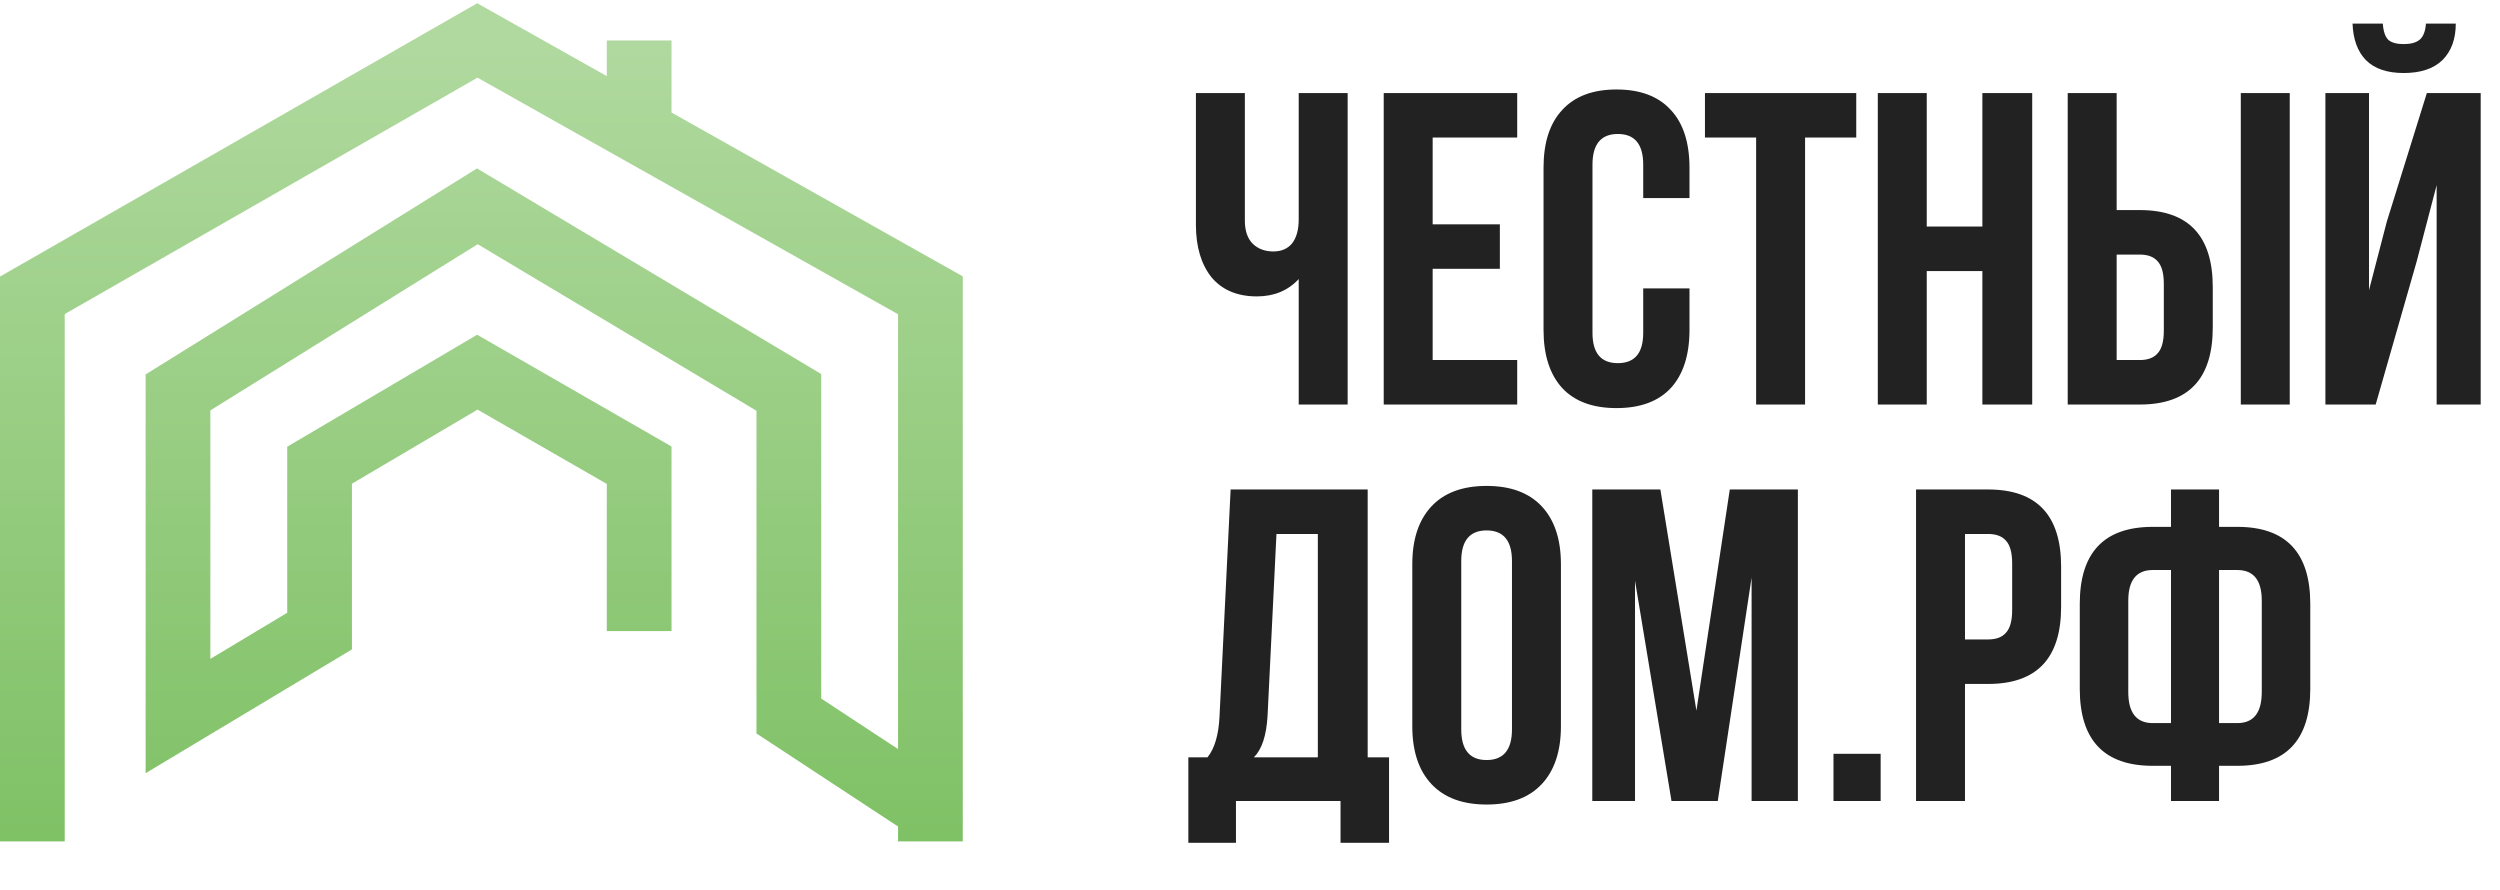 <?xml version="1.0" encoding="UTF-8"?> <svg xmlns="http://www.w3.org/2000/svg" width="309" height="110" viewBox="0 0 309 110" fill="none"> <path d="M160.52 11.5H166.57V50H160.52V34.49C159.2 35.92 157.477 36.635 155.35 36.635C152.93 36.635 151.06 35.847 149.74 34.27C148.457 32.657 147.815 30.493 147.815 27.78V11.5H153.865V27.285C153.865 28.532 154.195 29.485 154.855 30.145C155.515 30.768 156.358 31.08 157.385 31.08C158.375 31.08 159.145 30.75 159.695 30.09C160.245 29.393 160.52 28.403 160.52 27.12V11.5ZM177.077 17V27.725H185.382V33.225H177.077V44.5H187.527V50H171.027V11.5H187.527V17H177.077ZM203.101 35.645H208.821V40.76C208.821 43.877 208.051 46.278 206.511 47.965C204.971 49.615 202.735 50.44 199.801 50.44C196.868 50.44 194.631 49.615 193.091 47.965C191.551 46.278 190.781 43.877 190.781 40.76V20.74C190.781 17.623 191.551 15.24 193.091 13.59C194.631 11.903 196.868 11.06 199.801 11.06C202.735 11.06 204.971 11.903 206.511 13.59C208.051 15.24 208.821 17.623 208.821 20.74V24.48H203.101V20.355C203.101 17.825 202.056 16.56 199.966 16.56C197.876 16.56 196.831 17.825 196.831 20.355V41.145C196.831 43.638 197.876 44.885 199.966 44.885C202.056 44.885 203.101 43.638 203.101 41.145V35.645ZM210.732 17V11.5H229.432V17H223.107V50H217.057V17H210.732ZM238.146 33.5V50H232.096V11.5H238.146V28H245.021V11.5H251.181V50H245.021V33.5H238.146ZM264.478 50H255.568V11.5H261.618V25.965H264.478C270.491 25.965 273.498 29.137 273.498 35.48V40.485C273.498 46.828 270.491 50 264.478 50ZM261.618 44.5H264.478C265.468 44.5 266.201 44.225 266.678 43.675C267.191 43.125 267.448 42.19 267.448 40.87V35.095C267.448 33.775 267.191 32.84 266.678 32.29C266.201 31.74 265.468 31.465 264.478 31.465H261.618V44.5ZM283.013 50H276.963V11.5H283.013V50ZM293.634 50L298.694 32.345L301.169 22.885V50H306.614V11.5H299.959L295.009 27.395L292.809 35.865V11.5H287.419V50H293.634ZM299.849 2.92H303.534C303.534 4.827 302.984 6.33 301.884 7.43C300.784 8.493 299.189 9.025 297.099 9.025C295.045 9.025 293.487 8.493 292.424 7.43C291.397 6.367 290.847 4.863 290.774 2.92H294.514C294.587 3.91 294.825 4.588 295.229 4.955C295.632 5.285 296.255 5.45 297.099 5.45C297.979 5.45 298.639 5.267 299.079 4.9C299.519 4.533 299.775 3.873 299.849 2.92ZM171.685 104.17H165.69V99H152.765V104.17H146.88V93.61H149.245C150.125 92.51 150.62 90.842 150.73 88.605L152.105 60.5H169.045V93.61H171.685V104.17ZM157.77 66L156.67 88.495C156.523 90.952 155.955 92.657 154.965 93.61H162.885V66H157.77ZM180.61 69.355V90.145C180.61 92.675 181.655 93.94 183.745 93.94C185.835 93.94 186.88 92.675 186.88 90.145V69.355C186.88 66.825 185.835 65.56 183.745 65.56C181.655 65.56 180.61 66.825 180.61 69.355ZM174.56 89.76V69.74C174.56 66.66 175.349 64.277 176.925 62.59C178.502 60.903 180.775 60.06 183.745 60.06C186.715 60.06 188.989 60.903 190.565 62.59C192.142 64.277 192.93 66.66 192.93 69.74V89.76C192.93 92.84 192.142 95.223 190.565 96.91C188.989 98.597 186.715 99.44 183.745 99.44C180.775 99.44 178.502 98.597 176.925 96.91C175.349 95.223 174.56 92.84 174.56 89.76ZM205.222 60.5L209.677 87.835L213.802 60.5H222.217V99H216.497V71.39L212.317 99H206.597L202.087 71.775V99H196.807V60.5H205.222ZM226.618 93.17H232.448V99H226.618V93.17ZM245.733 60.5C251.746 60.5 254.753 63.672 254.753 70.015V75.02C254.753 81.363 251.746 84.535 245.733 84.535H242.873V99H236.823V60.5H245.733ZM245.733 66H242.873V79.035H245.733C246.723 79.035 247.456 78.76 247.933 78.21C248.446 77.66 248.703 76.725 248.703 75.405V69.63C248.703 68.31 248.446 67.375 247.933 66.825C247.456 66.275 246.723 66 245.733 66ZM268.335 99V94.655H266.08C260.067 94.655 257.06 91.483 257.06 85.14V74.635C257.06 68.292 260.067 65.12 266.08 65.12H268.335V60.5H274.275V65.12H276.53C282.544 65.12 285.55 68.292 285.55 74.635V85.14C285.55 91.483 282.544 94.655 276.53 94.655H274.275V99H268.335ZM276.53 70.455H274.275V89.375H276.53C278.547 89.375 279.555 88.092 279.555 85.525V74.25C279.555 71.72 278.547 70.455 276.53 70.455ZM268.335 89.375V70.455H266.08C264.064 70.455 263.055 71.72 263.055 74.25V85.525C263.055 88.092 264.064 89.375 266.08 89.375H268.335Z" fill="#222222"></path> <path d="M4 104V36.5L59 5L79 16.25M115 100V36.5L79 16.25M115 100V104M115 100L97.5 88.5V48.5L59 25.5L22 48.5V88.5L39.5 78V57.5L59 46L79 57.5V78M79 16.25V5" stroke="url(#paint0_linear_2_53)" stroke-width="8"></path> <defs> <linearGradient id="paint0_linear_2_53" x1="59.5" y1="5" x2="59.5" y2="104" gradientUnits="userSpaceOnUse"> <stop stop-color="#B0D99F"></stop> <stop offset="1" stop-color="#7FC165"></stop> </linearGradient> </defs> </svg> 